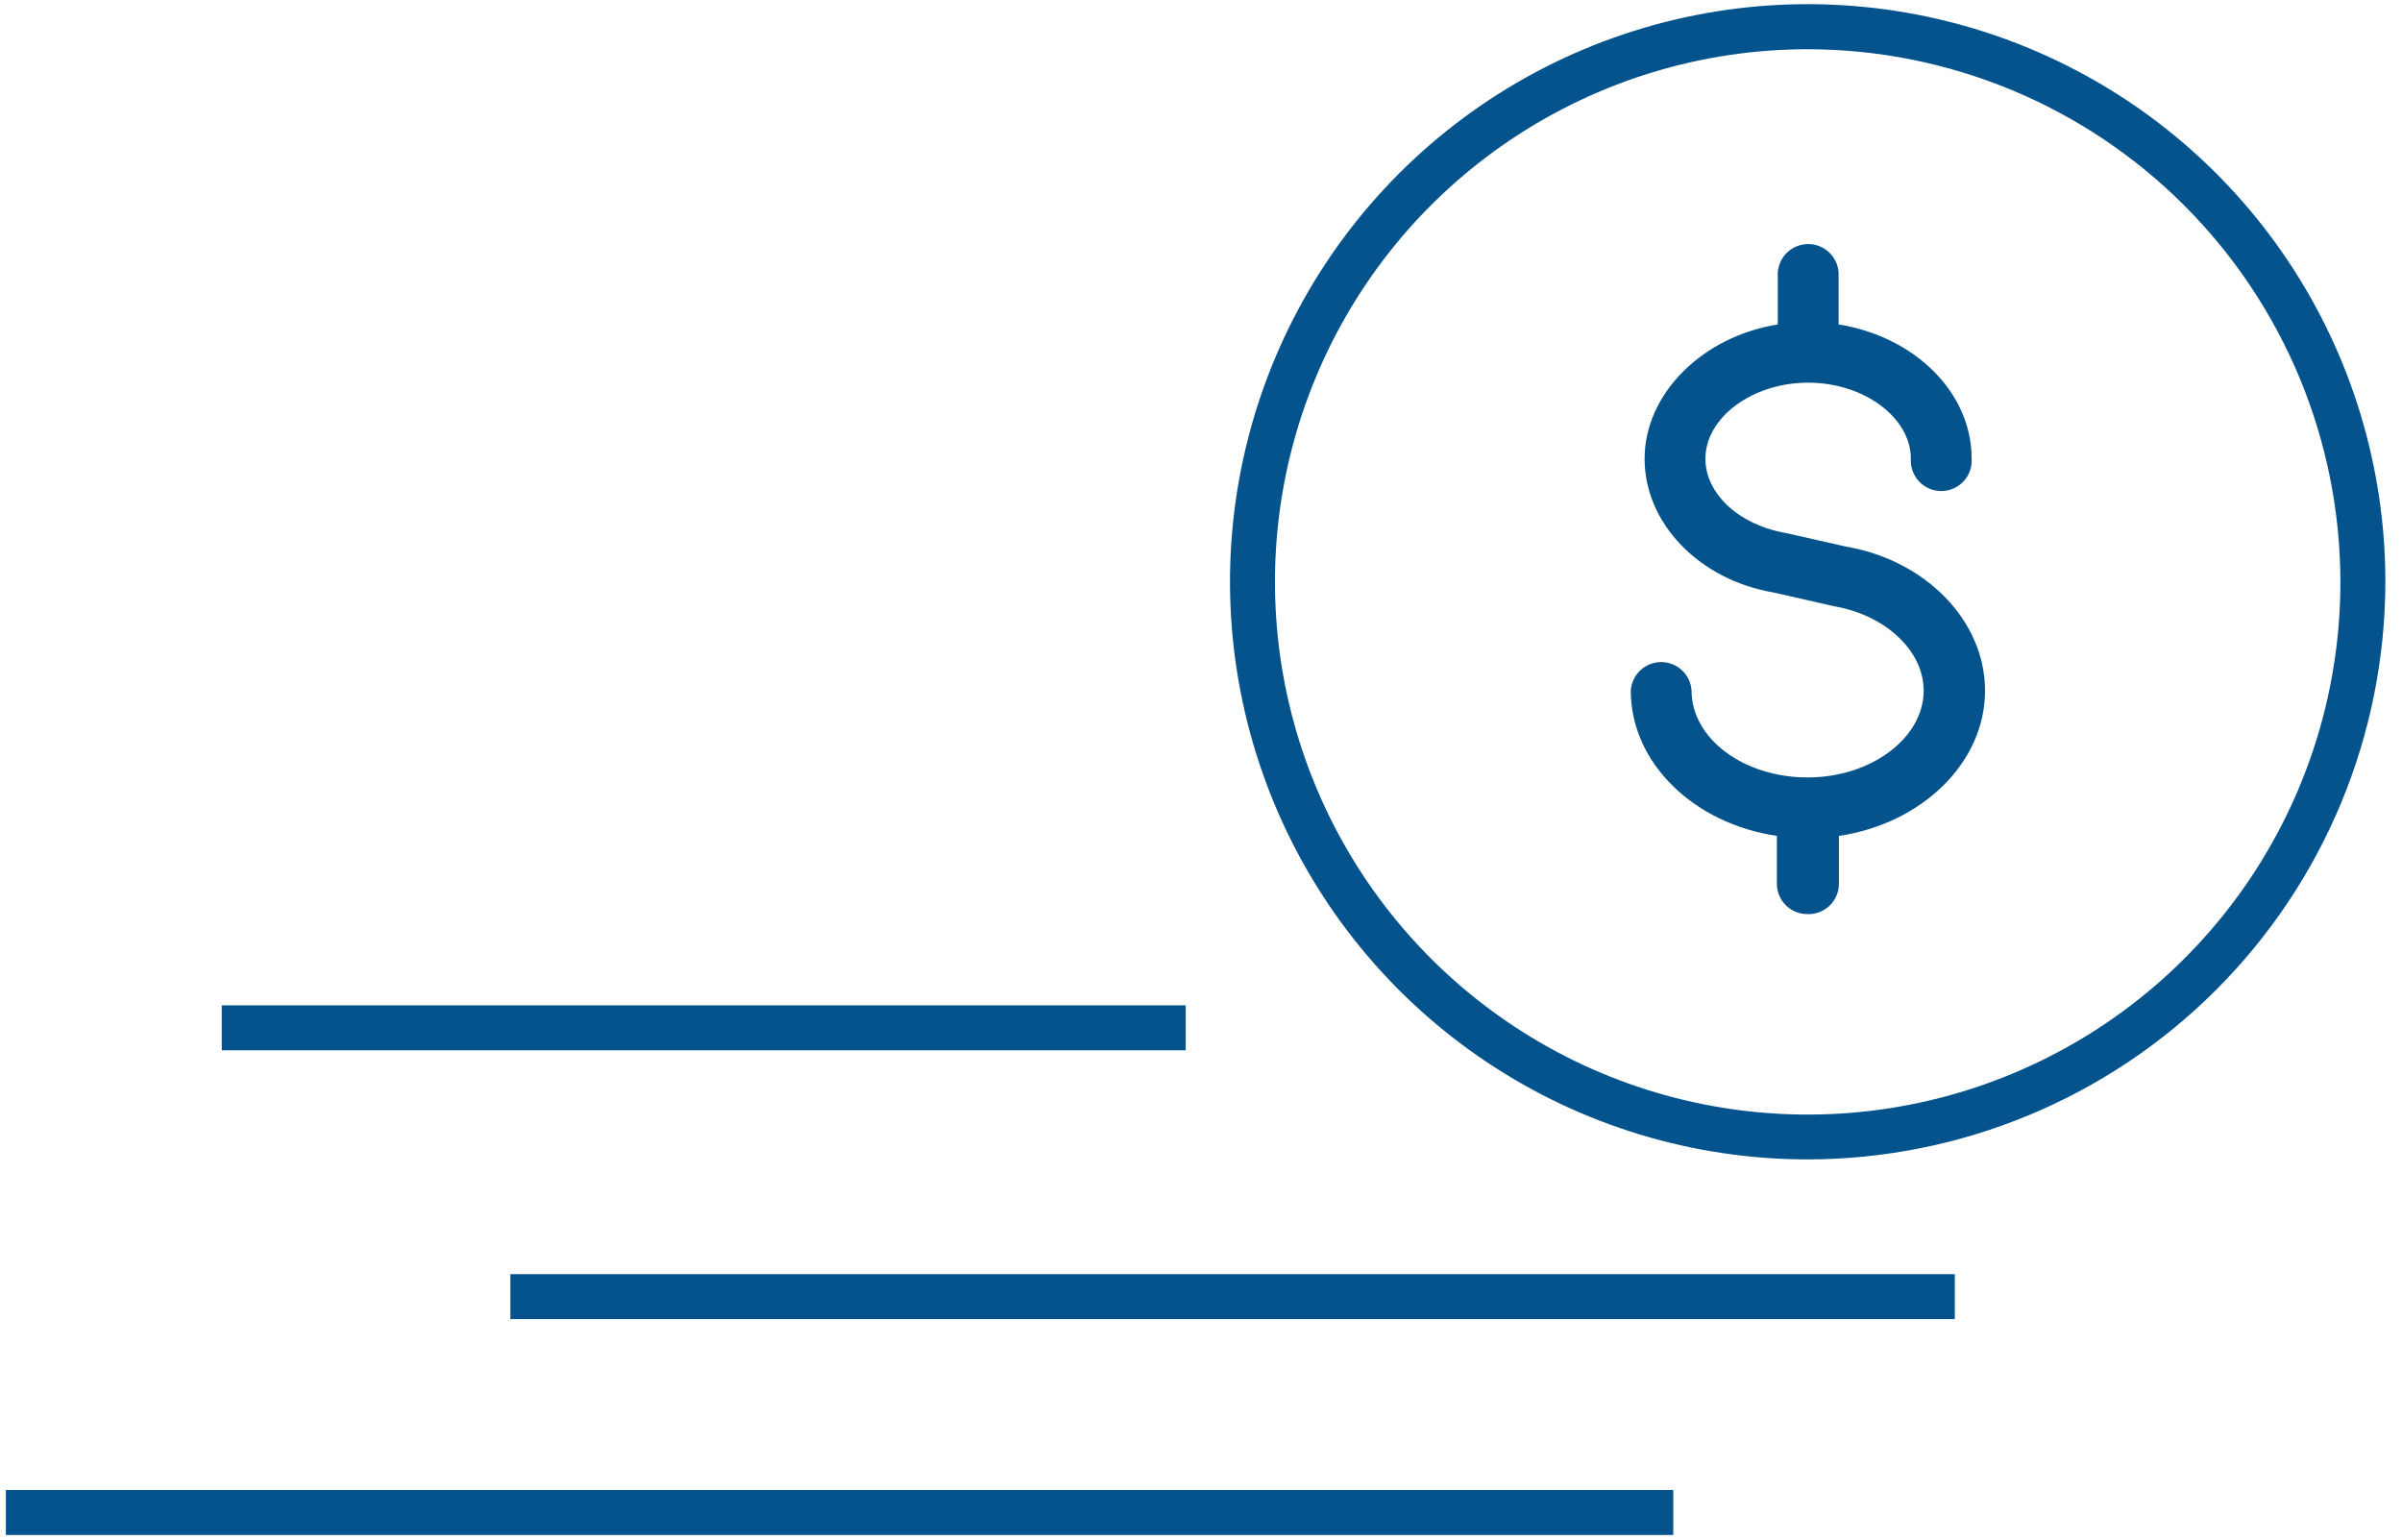 <svg width="156" height="100" viewBox="0 0 156 100" fill="none" xmlns="http://www.w3.org/2000/svg">
<path d="M77.007 65.3H14.402V68.219H77.007V65.3Z" fill="#04538D"/>
<path d="M126.956 82.76H33.146V85.68H126.956V82.76Z" fill="#04538D"/>
<path d="M108.672 96.781H0.38V99.701H108.672V96.781Z" fill="#04538D"/>
<path d="M117.409 75.307C109.988 75.308 102.733 73.109 96.562 68.987C90.391 64.865 85.581 59.006 82.741 52.15C79.9 45.294 79.156 37.75 80.604 30.471C82.051 23.193 85.625 16.507 90.872 11.259C96.12 6.012 102.805 2.438 110.084 0.991C117.362 -0.456 124.907 0.287 131.763 3.128C138.618 5.968 144.478 10.778 148.6 16.949C152.722 23.12 154.921 30.375 154.92 37.796C154.906 47.74 150.95 57.274 143.918 64.305C136.886 71.337 127.353 75.293 117.409 75.307V75.307ZM117.409 3.198C110.566 3.196 103.876 5.224 98.185 9.025C92.494 12.826 88.059 18.229 85.439 24.551C82.819 30.873 82.133 37.83 83.467 44.541C84.801 51.253 88.096 57.419 92.934 62.258C97.772 67.098 103.937 70.394 110.649 71.729C117.361 73.065 124.318 72.38 130.64 69.762C136.963 67.143 142.367 62.709 146.169 57.019C149.971 51.329 152 44.639 152 37.796C151.99 28.624 148.343 19.831 141.858 13.345C135.374 6.858 126.581 3.209 117.409 3.198V3.198Z" fill="#04538D"/>
<path d="M117.372 59.373C116.85 59.373 116.348 59.166 115.979 58.796C115.609 58.426 115.402 57.925 115.402 57.402V54.293C110.015 53.505 105.913 49.556 105.913 44.862C105.943 44.359 106.165 43.887 106.531 43.542C106.898 43.196 107.383 43.004 107.887 43.004C108.391 43.004 108.876 43.196 109.243 43.542C109.61 43.887 109.831 44.359 109.861 44.862C109.861 47.972 113.241 50.497 117.394 50.497C121.548 50.497 124.934 47.913 124.934 44.862C124.934 42.264 122.46 39.95 119.095 39.373L115.183 38.483C110.372 37.665 106.81 34.008 106.81 29.797C106.81 25.585 110.555 21.855 115.46 21.074V17.95C115.444 17.68 115.483 17.41 115.574 17.157C115.666 16.903 115.809 16.671 115.994 16.474C116.179 16.277 116.402 16.121 116.65 16.014C116.898 15.907 117.165 15.852 117.434 15.852C117.704 15.852 117.971 15.907 118.219 16.014C118.467 16.121 118.69 16.277 118.875 16.474C119.06 16.671 119.203 16.903 119.295 17.157C119.386 17.41 119.425 17.68 119.409 17.95V21.074C124.314 21.855 128.051 25.453 128.051 29.797C128.068 30.066 128.029 30.336 127.937 30.59C127.845 30.843 127.702 31.076 127.517 31.272C127.332 31.469 127.109 31.625 126.861 31.732C126.614 31.84 126.347 31.895 126.077 31.895C125.807 31.895 125.54 31.84 125.292 31.732C125.044 31.625 124.821 31.469 124.636 31.272C124.451 31.076 124.309 30.843 124.217 30.59C124.125 30.336 124.086 30.066 124.102 29.797C124.102 27.118 121.051 24.855 117.431 24.855C113.81 24.855 110.759 27.118 110.759 29.797C110.759 32.074 112.949 34.096 115.956 34.614L119.861 35.497C125.073 36.38 128.92 40.329 128.92 44.862C128.92 49.556 124.796 53.505 119.431 54.293V57.402C119.431 57.669 119.377 57.932 119.273 58.177C119.168 58.422 119.015 58.644 118.823 58.828C118.631 59.012 118.403 59.155 118.154 59.249C117.904 59.343 117.639 59.385 117.372 59.373V59.373Z" fill="#04538D"/>
</svg>
